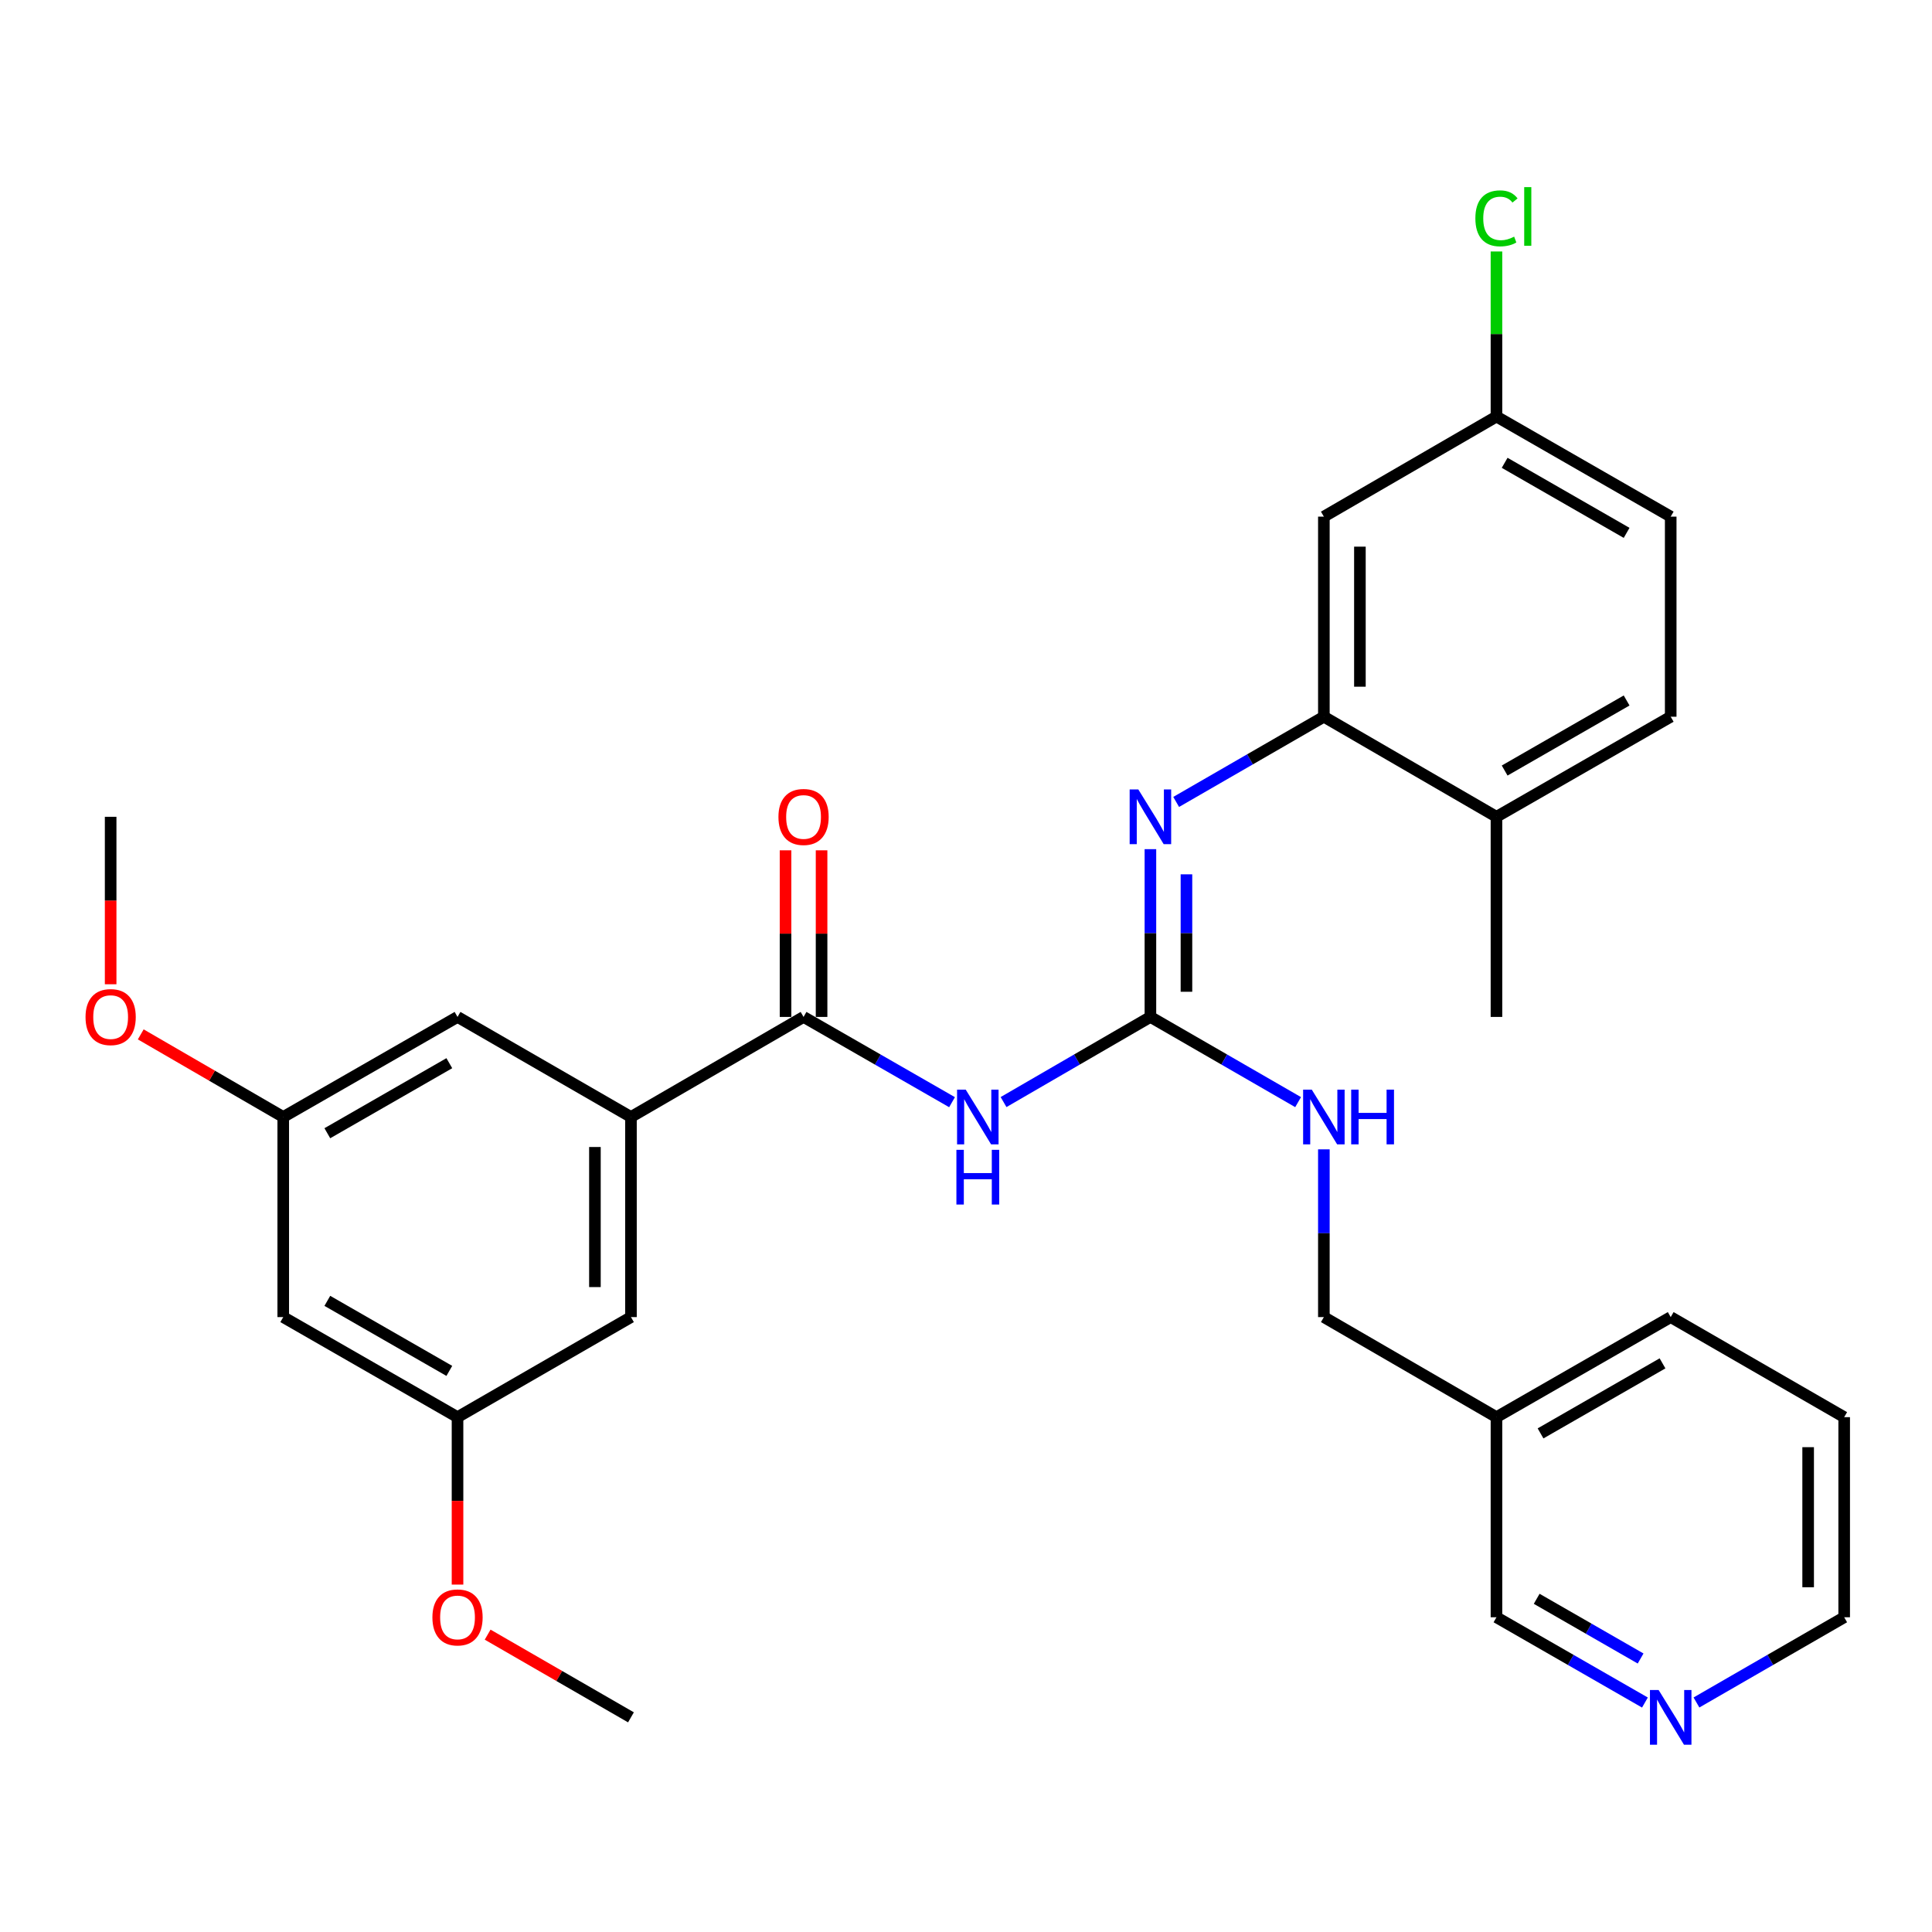 <?xml version='1.0' encoding='iso-8859-1'?>
<svg version='1.1' baseProfile='full'
              xmlns='http://www.w3.org/2000/svg'
                      xmlns:rdkit='http://www.rdkit.org/xml'
                      xmlns:xlink='http://www.w3.org/1999/xlink'
                  xml:space='preserve'
width='1000px' height='1000px' viewBox='0 0 1000 1000'>
<!-- END OF HEADER -->
<rect style='opacity:1.0;fill:#FFFFFF;stroke:none' width='1000' height='1000' x='0' y='0'> </rect>
<path class='bond-0' d='M 519.437,570.429 L 557.444,548.394' style='fill:none;fill-rule:evenodd;stroke:#0000FF;stroke-width:6px;stroke-linecap:butt;stroke-linejoin:miter;stroke-opacity:1' />
<path class='bond-0' d='M 557.444,548.394 L 595.451,526.36' style='fill:none;fill-rule:evenodd;stroke:#000000;stroke-width:6px;stroke-linecap:butt;stroke-linejoin:miter;stroke-opacity:1' />
<path class='bond-1' d='M 492.775,570.492 L 454.347,548.426' style='fill:none;fill-rule:evenodd;stroke:#0000FF;stroke-width:6px;stroke-linecap:butt;stroke-linejoin:miter;stroke-opacity:1' />
<path class='bond-1' d='M 454.347,548.426 L 415.919,526.36' style='fill:none;fill-rule:evenodd;stroke:#000000;stroke-width:6px;stroke-linecap:butt;stroke-linejoin:miter;stroke-opacity:1' />
<path class='bond-2' d='M 595.451,526.36 L 595.451,482.942' style='fill:none;fill-rule:evenodd;stroke:#000000;stroke-width:6px;stroke-linecap:butt;stroke-linejoin:miter;stroke-opacity:1' />
<path class='bond-2' d='M 595.451,482.942 L 595.451,439.525' style='fill:none;fill-rule:evenodd;stroke:#0000FF;stroke-width:6px;stroke-linecap:butt;stroke-linejoin:miter;stroke-opacity:1' />
<path class='bond-2' d='M 614.104,513.334 L 614.104,482.942' style='fill:none;fill-rule:evenodd;stroke:#000000;stroke-width:6px;stroke-linecap:butt;stroke-linejoin:miter;stroke-opacity:1' />
<path class='bond-2' d='M 614.104,482.942 L 614.104,452.55' style='fill:none;fill-rule:evenodd;stroke:#0000FF;stroke-width:6px;stroke-linecap:butt;stroke-linejoin:miter;stroke-opacity:1' />
<path class='bond-6' d='M 595.451,526.36 L 633.676,548.411' style='fill:none;fill-rule:evenodd;stroke:#000000;stroke-width:6px;stroke-linecap:butt;stroke-linejoin:miter;stroke-opacity:1' />
<path class='bond-6' d='M 633.676,548.411 L 671.901,570.461' style='fill:none;fill-rule:evenodd;stroke:#0000FF;stroke-width:6px;stroke-linecap:butt;stroke-linejoin:miter;stroke-opacity:1' />
<path class='bond-4' d='M 415.919,526.36 L 326.584,578.152' style='fill:none;fill-rule:evenodd;stroke:#000000;stroke-width:6px;stroke-linecap:butt;stroke-linejoin:miter;stroke-opacity:1' />
<path class='bond-10' d='M 425.246,526.36 L 425.246,483.242' style='fill:none;fill-rule:evenodd;stroke:#000000;stroke-width:6px;stroke-linecap:butt;stroke-linejoin:miter;stroke-opacity:1' />
<path class='bond-10' d='M 425.246,483.242 L 425.246,440.125' style='fill:none;fill-rule:evenodd;stroke:#FF0000;stroke-width:6px;stroke-linecap:butt;stroke-linejoin:miter;stroke-opacity:1' />
<path class='bond-10' d='M 406.593,526.36 L 406.593,483.242' style='fill:none;fill-rule:evenodd;stroke:#000000;stroke-width:6px;stroke-linecap:butt;stroke-linejoin:miter;stroke-opacity:1' />
<path class='bond-10' d='M 406.593,483.242 L 406.593,440.125' style='fill:none;fill-rule:evenodd;stroke:#FF0000;stroke-width:6px;stroke-linecap:butt;stroke-linejoin:miter;stroke-opacity:1' />
<path class='bond-3' d='M 608.782,415.083 L 647.007,393.028' style='fill:none;fill-rule:evenodd;stroke:#0000FF;stroke-width:6px;stroke-linecap:butt;stroke-linejoin:miter;stroke-opacity:1' />
<path class='bond-3' d='M 647.007,393.028 L 685.232,370.973' style='fill:none;fill-rule:evenodd;stroke:#000000;stroke-width:6px;stroke-linecap:butt;stroke-linejoin:miter;stroke-opacity:1' />
<path class='bond-5' d='M 685.232,370.973 L 685.232,267.409' style='fill:none;fill-rule:evenodd;stroke:#000000;stroke-width:6px;stroke-linecap:butt;stroke-linejoin:miter;stroke-opacity:1' />
<path class='bond-5' d='M 703.885,355.438 L 703.885,282.944' style='fill:none;fill-rule:evenodd;stroke:#000000;stroke-width:6px;stroke-linecap:butt;stroke-linejoin:miter;stroke-opacity:1' />
<path class='bond-9' d='M 685.232,370.973 L 774.568,422.775' style='fill:none;fill-rule:evenodd;stroke:#000000;stroke-width:6px;stroke-linecap:butt;stroke-linejoin:miter;stroke-opacity:1' />
<path class='bond-7' d='M 326.584,578.152 L 326.584,681.726' style='fill:none;fill-rule:evenodd;stroke:#000000;stroke-width:6px;stroke-linecap:butt;stroke-linejoin:miter;stroke-opacity:1' />
<path class='bond-7' d='M 307.931,593.688 L 307.931,666.19' style='fill:none;fill-rule:evenodd;stroke:#000000;stroke-width:6px;stroke-linecap:butt;stroke-linejoin:miter;stroke-opacity:1' />
<path class='bond-8' d='M 326.584,578.152 L 236.813,526.36' style='fill:none;fill-rule:evenodd;stroke:#000000;stroke-width:6px;stroke-linecap:butt;stroke-linejoin:miter;stroke-opacity:1' />
<path class='bond-16' d='M 685.232,267.409 L 774.568,215.607' style='fill:none;fill-rule:evenodd;stroke:#000000;stroke-width:6px;stroke-linecap:butt;stroke-linejoin:miter;stroke-opacity:1' />
<path class='bond-18' d='M 685.232,594.901 L 685.232,638.313' style='fill:none;fill-rule:evenodd;stroke:#0000FF;stroke-width:6px;stroke-linecap:butt;stroke-linejoin:miter;stroke-opacity:1' />
<path class='bond-18' d='M 685.232,638.313 L 685.232,681.726' style='fill:none;fill-rule:evenodd;stroke:#000000;stroke-width:6px;stroke-linecap:butt;stroke-linejoin:miter;stroke-opacity:1' />
<path class='bond-13' d='M 326.584,681.726 L 236.813,733.518' style='fill:none;fill-rule:evenodd;stroke:#000000;stroke-width:6px;stroke-linecap:butt;stroke-linejoin:miter;stroke-opacity:1' />
<path class='bond-12' d='M 236.813,526.36 L 146.607,578.152' style='fill:none;fill-rule:evenodd;stroke:#000000;stroke-width:6px;stroke-linecap:butt;stroke-linejoin:miter;stroke-opacity:1' />
<path class='bond-12' d='M 232.569,550.304 L 169.425,586.559' style='fill:none;fill-rule:evenodd;stroke:#000000;stroke-width:6px;stroke-linecap:butt;stroke-linejoin:miter;stroke-opacity:1' />
<path class='bond-15' d='M 774.568,422.775 L 864.754,370.973' style='fill:none;fill-rule:evenodd;stroke:#000000;stroke-width:6px;stroke-linecap:butt;stroke-linejoin:miter;stroke-opacity:1' />
<path class='bond-15' d='M 778.806,398.831 L 841.935,362.569' style='fill:none;fill-rule:evenodd;stroke:#000000;stroke-width:6px;stroke-linecap:butt;stroke-linejoin:miter;stroke-opacity:1' />
<path class='bond-25' d='M 774.568,422.775 L 774.568,526.36' style='fill:none;fill-rule:evenodd;stroke:#000000;stroke-width:6px;stroke-linecap:butt;stroke-linejoin:miter;stroke-opacity:1' />
<path class='bond-11' d='M 146.607,681.726 L 146.607,578.152' style='fill:none;fill-rule:evenodd;stroke:#000000;stroke-width:6px;stroke-linecap:butt;stroke-linejoin:miter;stroke-opacity:1' />
<path class='bond-30' d='M 146.607,681.726 L 236.813,733.518' style='fill:none;fill-rule:evenodd;stroke:#000000;stroke-width:6px;stroke-linecap:butt;stroke-linejoin:miter;stroke-opacity:1' />
<path class='bond-30' d='M 169.425,673.319 L 232.569,709.573' style='fill:none;fill-rule:evenodd;stroke:#000000;stroke-width:6px;stroke-linecap:butt;stroke-linejoin:miter;stroke-opacity:1' />
<path class='bond-22' d='M 146.607,578.152 L 109.729,556.772' style='fill:none;fill-rule:evenodd;stroke:#000000;stroke-width:6px;stroke-linecap:butt;stroke-linejoin:miter;stroke-opacity:1' />
<path class='bond-22' d='M 109.729,556.772 L 72.852,535.393' style='fill:none;fill-rule:evenodd;stroke:#FF0000;stroke-width:6px;stroke-linecap:butt;stroke-linejoin:miter;stroke-opacity:1' />
<path class='bond-21' d='M 236.813,733.518 L 236.813,776.85' style='fill:none;fill-rule:evenodd;stroke:#000000;stroke-width:6px;stroke-linecap:butt;stroke-linejoin:miter;stroke-opacity:1' />
<path class='bond-21' d='M 236.813,776.85 L 236.813,820.182' style='fill:none;fill-rule:evenodd;stroke:#FF0000;stroke-width:6px;stroke-linecap:butt;stroke-linejoin:miter;stroke-opacity:1' />
<path class='bond-14' d='M 851.414,881.232 L 812.991,859.162' style='fill:none;fill-rule:evenodd;stroke:#0000FF;stroke-width:6px;stroke-linecap:butt;stroke-linejoin:miter;stroke-opacity:1' />
<path class='bond-14' d='M 812.991,859.162 L 774.568,837.092' style='fill:none;fill-rule:evenodd;stroke:#000000;stroke-width:6px;stroke-linecap:butt;stroke-linejoin:miter;stroke-opacity:1' />
<path class='bond-14' d='M 849.177,858.437 L 822.281,842.988' style='fill:none;fill-rule:evenodd;stroke:#0000FF;stroke-width:6px;stroke-linecap:butt;stroke-linejoin:miter;stroke-opacity:1' />
<path class='bond-14' d='M 822.281,842.988 L 795.386,827.539' style='fill:none;fill-rule:evenodd;stroke:#000000;stroke-width:6px;stroke-linecap:butt;stroke-linejoin:miter;stroke-opacity:1' />
<path class='bond-32' d='M 878.085,881.203 L 916.315,859.147' style='fill:none;fill-rule:evenodd;stroke:#0000FF;stroke-width:6px;stroke-linecap:butt;stroke-linejoin:miter;stroke-opacity:1' />
<path class='bond-32' d='M 916.315,859.147 L 954.545,837.092' style='fill:none;fill-rule:evenodd;stroke:#000000;stroke-width:6px;stroke-linecap:butt;stroke-linejoin:miter;stroke-opacity:1' />
<path class='bond-19' d='M 864.754,370.973 L 864.754,267.409' style='fill:none;fill-rule:evenodd;stroke:#000000;stroke-width:6px;stroke-linecap:butt;stroke-linejoin:miter;stroke-opacity:1' />
<path class='bond-20' d='M 774.568,215.607 L 774.568,172.884' style='fill:none;fill-rule:evenodd;stroke:#000000;stroke-width:6px;stroke-linecap:butt;stroke-linejoin:miter;stroke-opacity:1' />
<path class='bond-20' d='M 774.568,172.884 L 774.568,130.162' style='fill:none;fill-rule:evenodd;stroke:#00CC00;stroke-width:6px;stroke-linecap:butt;stroke-linejoin:miter;stroke-opacity:1' />
<path class='bond-31' d='M 774.568,215.607 L 864.754,267.409' style='fill:none;fill-rule:evenodd;stroke:#000000;stroke-width:6px;stroke-linecap:butt;stroke-linejoin:miter;stroke-opacity:1' />
<path class='bond-31' d='M 778.806,239.551 L 841.935,275.813' style='fill:none;fill-rule:evenodd;stroke:#000000;stroke-width:6px;stroke-linecap:butt;stroke-linejoin:miter;stroke-opacity:1' />
<path class='bond-17' d='M 774.568,733.518 L 685.232,681.726' style='fill:none;fill-rule:evenodd;stroke:#000000;stroke-width:6px;stroke-linecap:butt;stroke-linejoin:miter;stroke-opacity:1' />
<path class='bond-23' d='M 774.568,733.518 L 774.568,837.092' style='fill:none;fill-rule:evenodd;stroke:#000000;stroke-width:6px;stroke-linecap:butt;stroke-linejoin:miter;stroke-opacity:1' />
<path class='bond-26' d='M 774.568,733.518 L 864.754,681.726' style='fill:none;fill-rule:evenodd;stroke:#000000;stroke-width:6px;stroke-linecap:butt;stroke-linejoin:miter;stroke-opacity:1' />
<path class='bond-26' d='M 797.385,741.924 L 860.515,705.67' style='fill:none;fill-rule:evenodd;stroke:#000000;stroke-width:6px;stroke-linecap:butt;stroke-linejoin:miter;stroke-opacity:1' />
<path class='bond-27' d='M 252.404,846.089 L 289.494,867.492' style='fill:none;fill-rule:evenodd;stroke:#FF0000;stroke-width:6px;stroke-linecap:butt;stroke-linejoin:miter;stroke-opacity:1' />
<path class='bond-27' d='M 289.494,867.492 L 326.584,888.894' style='fill:none;fill-rule:evenodd;stroke:#000000;stroke-width:6px;stroke-linecap:butt;stroke-linejoin:miter;stroke-opacity:1' />
<path class='bond-28' d='M 57.271,509.45 L 57.271,466.113' style='fill:none;fill-rule:evenodd;stroke:#FF0000;stroke-width:6px;stroke-linecap:butt;stroke-linejoin:miter;stroke-opacity:1' />
<path class='bond-28' d='M 57.271,466.113 L 57.271,422.775' style='fill:none;fill-rule:evenodd;stroke:#000000;stroke-width:6px;stroke-linecap:butt;stroke-linejoin:miter;stroke-opacity:1' />
<path class='bond-24' d='M 954.545,837.092 L 954.545,733.518' style='fill:none;fill-rule:evenodd;stroke:#000000;stroke-width:6px;stroke-linecap:butt;stroke-linejoin:miter;stroke-opacity:1' />
<path class='bond-24' d='M 935.893,821.556 L 935.893,749.054' style='fill:none;fill-rule:evenodd;stroke:#000000;stroke-width:6px;stroke-linecap:butt;stroke-linejoin:miter;stroke-opacity:1' />
<path class='bond-29' d='M 864.754,681.726 L 954.545,733.518' style='fill:none;fill-rule:evenodd;stroke:#000000;stroke-width:6px;stroke-linecap:butt;stroke-linejoin:miter;stroke-opacity:1' />
<path  class='atom-0' d='M 499.855 563.992
L 509.135 578.992
Q 510.055 580.472, 511.535 583.152
Q 513.015 585.832, 513.095 585.992
L 513.095 563.992
L 516.855 563.992
L 516.855 592.312
L 512.975 592.312
L 503.015 575.912
Q 501.855 573.992, 500.615 571.792
Q 499.415 569.592, 499.055 568.912
L 499.055 592.312
L 495.375 592.312
L 495.375 563.992
L 499.855 563.992
' fill='#0000FF'/>
<path  class='atom-0' d='M 495.035 595.144
L 498.875 595.144
L 498.875 607.184
L 513.355 607.184
L 513.355 595.144
L 517.195 595.144
L 517.195 623.464
L 513.355 623.464
L 513.355 610.384
L 498.875 610.384
L 498.875 623.464
L 495.035 623.464
L 495.035 595.144
' fill='#0000FF'/>
<path  class='atom-3' d='M 589.191 408.615
L 598.471 423.615
Q 599.391 425.095, 600.871 427.775
Q 602.351 430.455, 602.431 430.615
L 602.431 408.615
L 606.191 408.615
L 606.191 436.935
L 602.311 436.935
L 592.351 420.535
Q 591.191 418.615, 589.951 416.415
Q 588.751 414.215, 588.391 413.535
L 588.391 436.935
L 584.711 436.935
L 584.711 408.615
L 589.191 408.615
' fill='#0000FF'/>
<path  class='atom-7' d='M 678.972 563.992
L 688.252 578.992
Q 689.172 580.472, 690.652 583.152
Q 692.132 585.832, 692.212 585.992
L 692.212 563.992
L 695.972 563.992
L 695.972 592.312
L 692.092 592.312
L 682.132 575.912
Q 680.972 573.992, 679.732 571.792
Q 678.532 569.592, 678.172 568.912
L 678.172 592.312
L 674.492 592.312
L 674.492 563.992
L 678.972 563.992
' fill='#0000FF'/>
<path  class='atom-7' d='M 699.372 563.992
L 703.212 563.992
L 703.212 576.032
L 717.692 576.032
L 717.692 563.992
L 721.532 563.992
L 721.532 592.312
L 717.692 592.312
L 717.692 579.232
L 703.212 579.232
L 703.212 592.312
L 699.372 592.312
L 699.372 563.992
' fill='#0000FF'/>
<path  class='atom-11' d='M 402.919 422.855
Q 402.919 416.055, 406.279 412.255
Q 409.639 408.455, 415.919 408.455
Q 422.199 408.455, 425.559 412.255
Q 428.919 416.055, 428.919 422.855
Q 428.919 429.735, 425.519 433.655
Q 422.119 437.535, 415.919 437.535
Q 409.679 437.535, 406.279 433.655
Q 402.919 429.775, 402.919 422.855
M 415.919 434.335
Q 420.239 434.335, 422.559 431.455
Q 424.919 428.535, 424.919 422.855
Q 424.919 417.295, 422.559 414.495
Q 420.239 411.655, 415.919 411.655
Q 411.599 411.655, 409.239 414.455
Q 406.919 417.255, 406.919 422.855
Q 406.919 428.575, 409.239 431.455
Q 411.599 434.335, 415.919 434.335
' fill='#FF0000'/>
<path  class='atom-15' d='M 858.494 874.734
L 867.774 889.734
Q 868.694 891.214, 870.174 893.894
Q 871.654 896.574, 871.734 896.734
L 871.734 874.734
L 875.494 874.734
L 875.494 903.054
L 871.614 903.054
L 861.654 886.654
Q 860.494 884.734, 859.254 882.534
Q 858.054 880.334, 857.694 879.654
L 857.694 903.054
L 854.014 903.054
L 854.014 874.734
L 858.494 874.734
' fill='#0000FF'/>
<path  class='atom-21' d='M 763.648 113.013
Q 763.648 105.973, 766.928 102.293
Q 770.248 98.573, 776.528 98.573
Q 782.368 98.573, 785.488 102.693
L 782.848 104.853
Q 780.568 101.853, 776.528 101.853
Q 772.248 101.853, 769.968 104.733
Q 767.728 107.573, 767.728 113.013
Q 767.728 118.613, 770.048 121.493
Q 772.408 124.373, 776.968 124.373
Q 780.088 124.373, 783.728 122.493
L 784.848 125.493
Q 783.368 126.453, 781.128 127.013
Q 778.888 127.573, 776.408 127.573
Q 770.248 127.573, 766.928 123.813
Q 763.648 120.053, 763.648 113.013
' fill='#00CC00'/>
<path  class='atom-21' d='M 788.928 96.853
L 792.608 96.853
L 792.608 127.213
L 788.928 127.213
L 788.928 96.853
' fill='#00CC00'/>
<path  class='atom-22' d='M 223.813 837.172
Q 223.813 830.372, 227.173 826.572
Q 230.533 822.772, 236.813 822.772
Q 243.093 822.772, 246.453 826.572
Q 249.813 830.372, 249.813 837.172
Q 249.813 844.052, 246.413 847.972
Q 243.013 851.852, 236.813 851.852
Q 230.573 851.852, 227.173 847.972
Q 223.813 844.092, 223.813 837.172
M 236.813 848.652
Q 241.133 848.652, 243.453 845.772
Q 245.813 842.852, 245.813 837.172
Q 245.813 831.612, 243.453 828.812
Q 241.133 825.972, 236.813 825.972
Q 232.493 825.972, 230.133 828.772
Q 227.813 831.572, 227.813 837.172
Q 227.813 842.892, 230.133 845.772
Q 232.493 848.652, 236.813 848.652
' fill='#FF0000'/>
<path  class='atom-23' d='M 44.271 526.44
Q 44.271 519.64, 47.631 515.84
Q 50.991 512.04, 57.271 512.04
Q 63.551 512.04, 66.911 515.84
Q 70.271 519.64, 70.271 526.44
Q 70.271 533.32, 66.871 537.24
Q 63.471 541.12, 57.271 541.12
Q 51.031 541.12, 47.631 537.24
Q 44.271 533.36, 44.271 526.44
M 57.271 537.92
Q 61.591 537.92, 63.911 535.04
Q 66.271 532.12, 66.271 526.44
Q 66.271 520.88, 63.911 518.08
Q 61.591 515.24, 57.271 515.24
Q 52.951 515.24, 50.591 518.04
Q 48.271 520.84, 48.271 526.44
Q 48.271 532.16, 50.591 535.04
Q 52.951 537.92, 57.271 537.92
' fill='#FF0000'/>
</svg>
